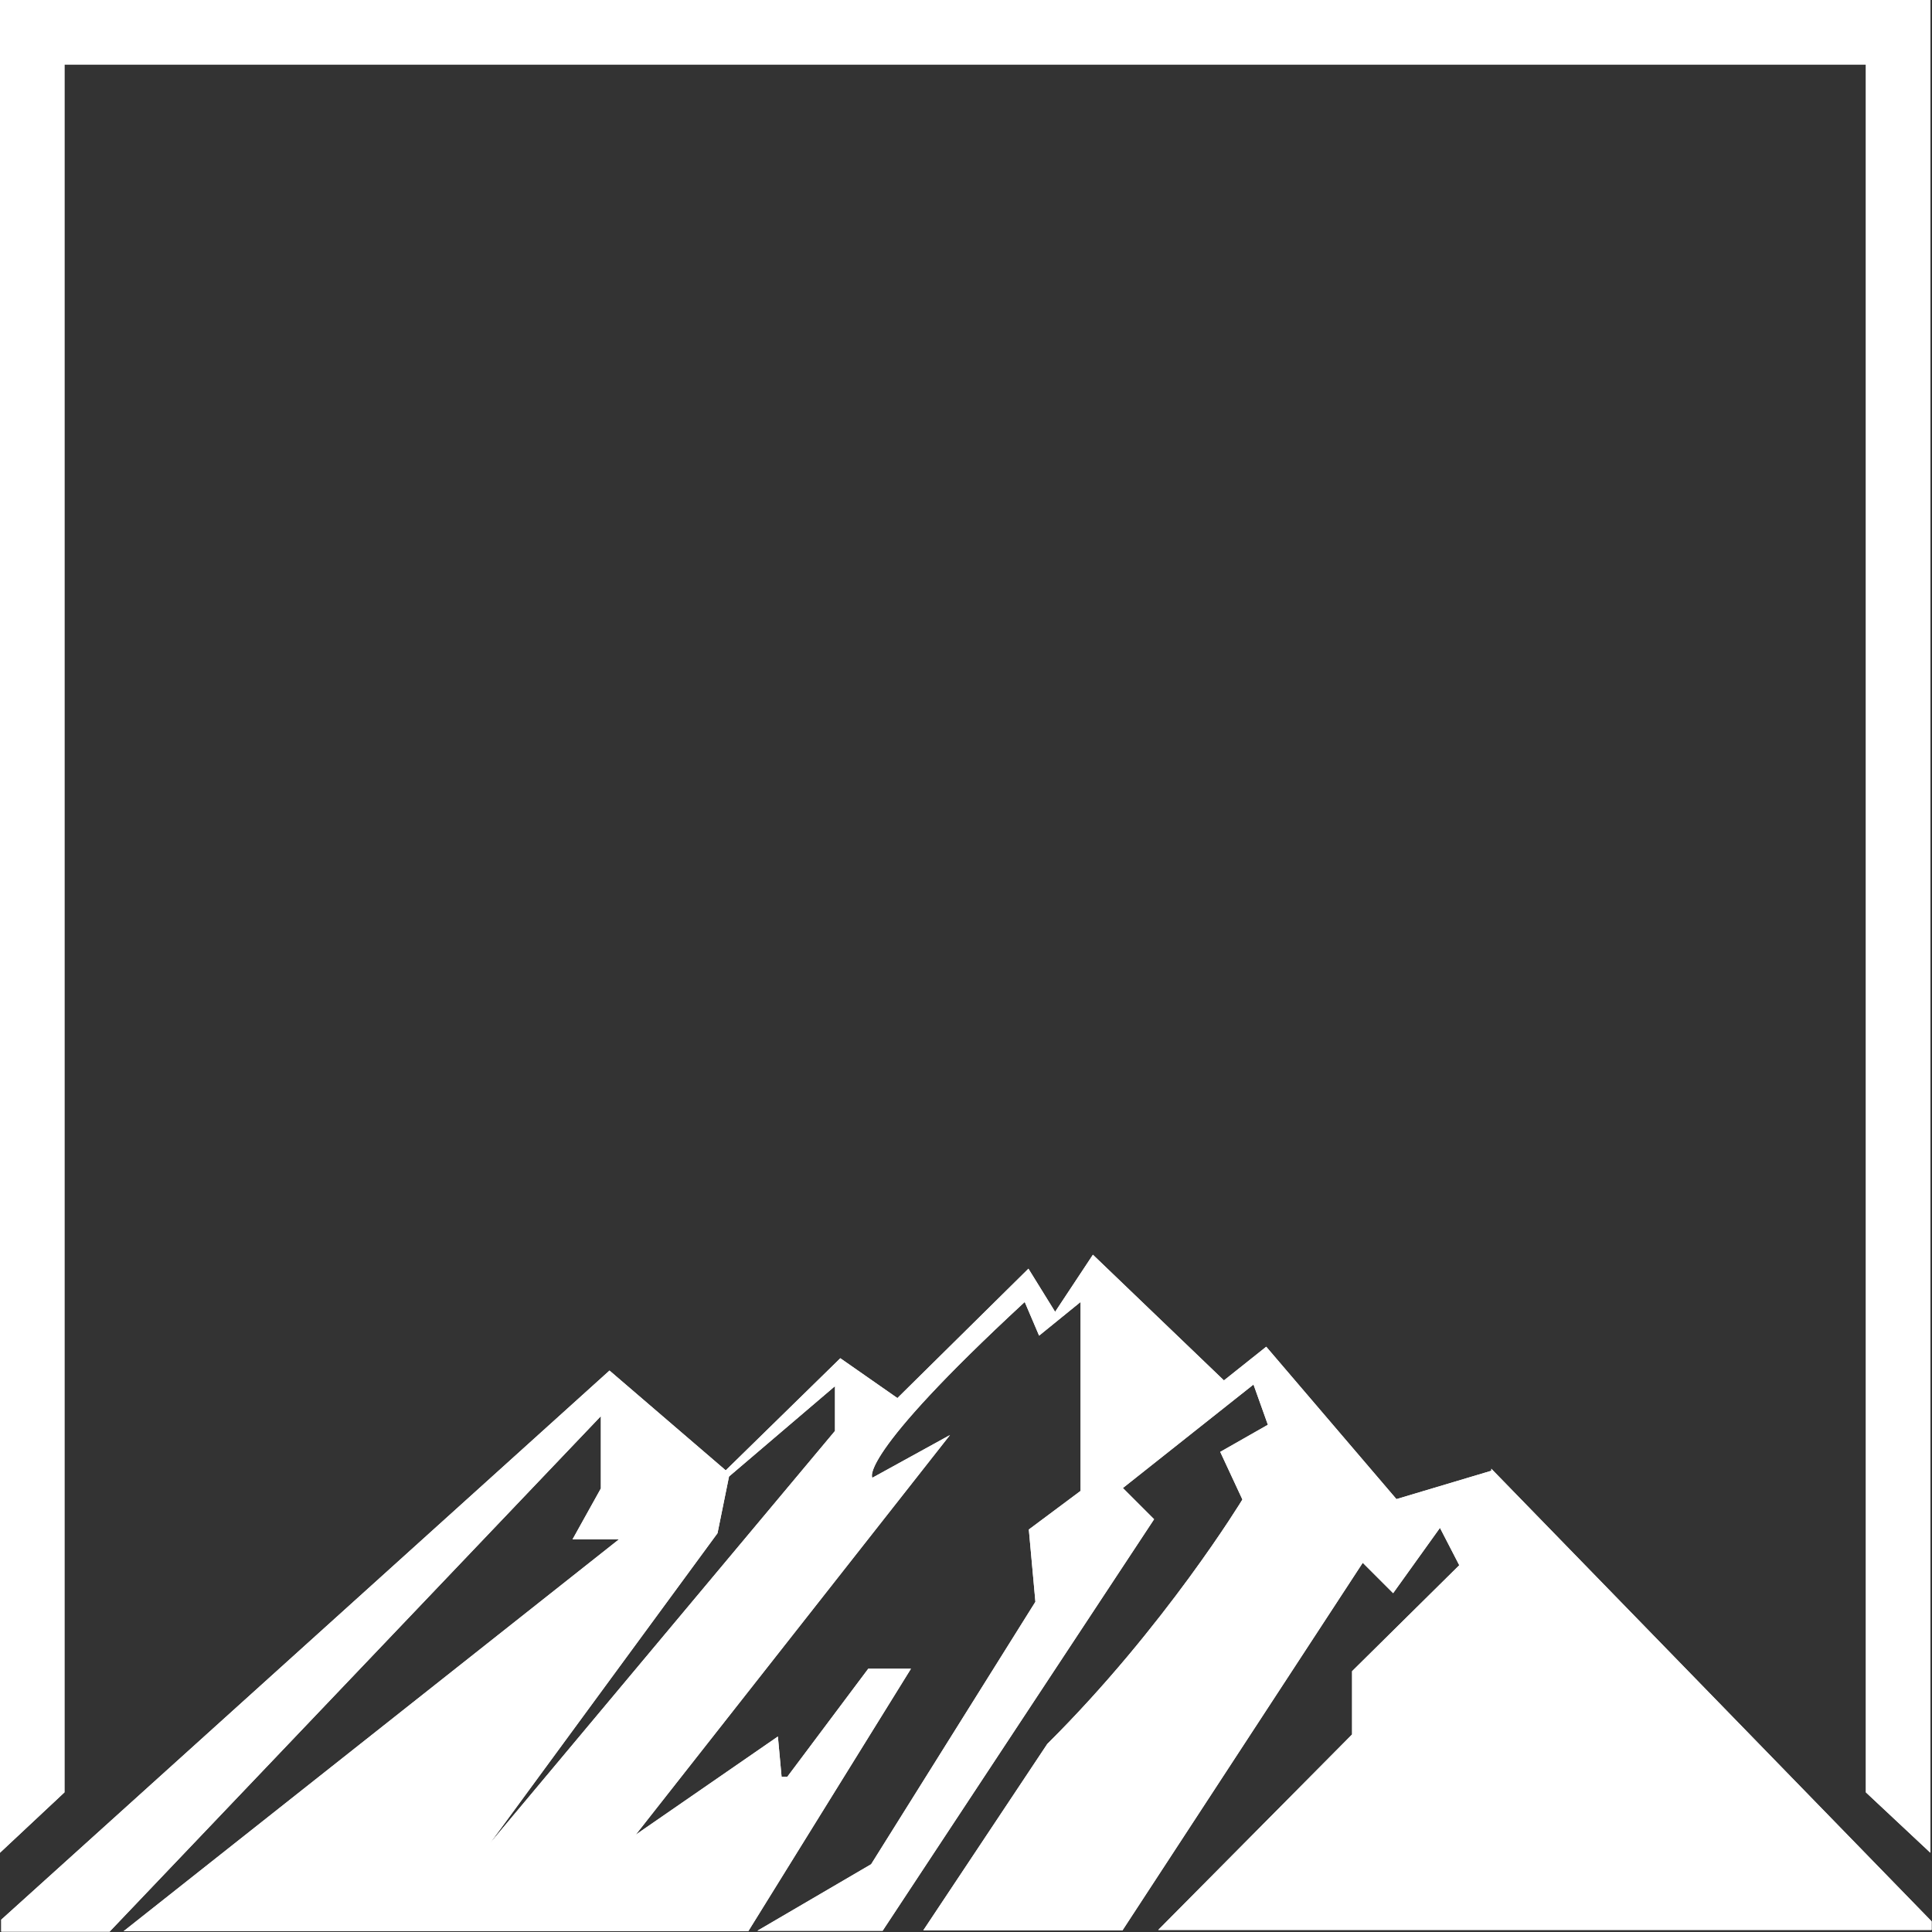 <?xml version="1.0" encoding="UTF-8"?>
<svg xmlns="http://www.w3.org/2000/svg" id="Layer_2" viewBox="0 0 47.04 47.04">
  <rect x="0" y="0" width="47.04" height="47.04" fill="#333333" stroke="none"/>
  <defs>
    <style>.cls-1{fill:#fff;}</style>
  </defs>
  <g id="Layer_1-2">
    <g>
      <path class="cls-1" d="m36.31,35.81l-2.31.69-3.17-3.71-1.03.82-3.19-3.06-.92,1.39-.65-1.05-3.19,3.15-1.39-.97-2.79,2.73-2.83-2.43L.03,46.74v.29h2.64l11.96-12.55v1.76l-.69,1.24h1.13l-12.06,9.54h15.21l3.96-6.39h-1.04l-1.97,2.63h-.14l-.09-.98-3.46,2.39,7.65-9.73-1.89,1.04s-.41-.47,3.71-4.28l.35.82,1.01-.82v4.6l-1.26.94.16,1.76-4,6.39-2.77,1.62h3.05l6.61-10.02-.76-.76,3.18-2.52.35.98-1.16.66.54,1.16s-1.88,3.1-4.75,5.95l-3.02,4.54h4.85l5.85-8.95.74.74,1.14-1.59.47.91-2.61,2.58v1.54l-4.72,4.76h18.83v-.21l-10.72-11.02Zm-15.98-.97l-8.4,10.04,5.54-7.55.28-1.38,2.58-2.2v1.1Z"></path>
      <polygon class="cls-1" points="47 0 47 45.11 45.43 43.64 45.43 1.57 1.57 1.57 1.57 43.64 0 45.11 0 0 47 0"></polygon>
    </g>
    <g>
      <path class="cls-1" d="m36.31,35.81l-2.31.69-3.17-3.71-1.03.82-3.19-3.06-.92,1.39-.65-1.05-3.19,3.15-1.39-.97-2.79,2.73-2.83-2.43L.03,46.74v.29h2.64l11.96-12.55v1.76l-.69,1.24h1.13l-12.06,9.54h15.21l3.96-6.39h-1.04l-1.97,2.63h-.14l-.09-.98-3.46,2.39,7.65-9.73-1.89,1.04s-.41-.47,3.71-4.28l.35.82,1.01-.82v4.6l-1.26.94.16,1.76-4,6.39-2.77,1.62h3.05l6.61-10.02-.76-.76,3.18-2.52.35.98-1.16.66.54,1.16s-1.88,3.1-4.75,5.95l-3.02,4.54h4.85l5.85-8.95.74.74,1.14-1.59.47.91-2.61,2.58v1.54l-4.72,4.76h18.83v-.21l-10.72-11.02Zm-15.98-.97l-8.4,10.04,5.54-7.55.28-1.38,2.58-2.2v1.1Z"></path>
      <polygon class="cls-1" points="47 0 47 45.11 45.43 43.64 45.43 1.57 1.57 1.57 1.57 43.64 0 45.11 0 0 47 0"></polygon>
    </g>
  </g>
</svg>
